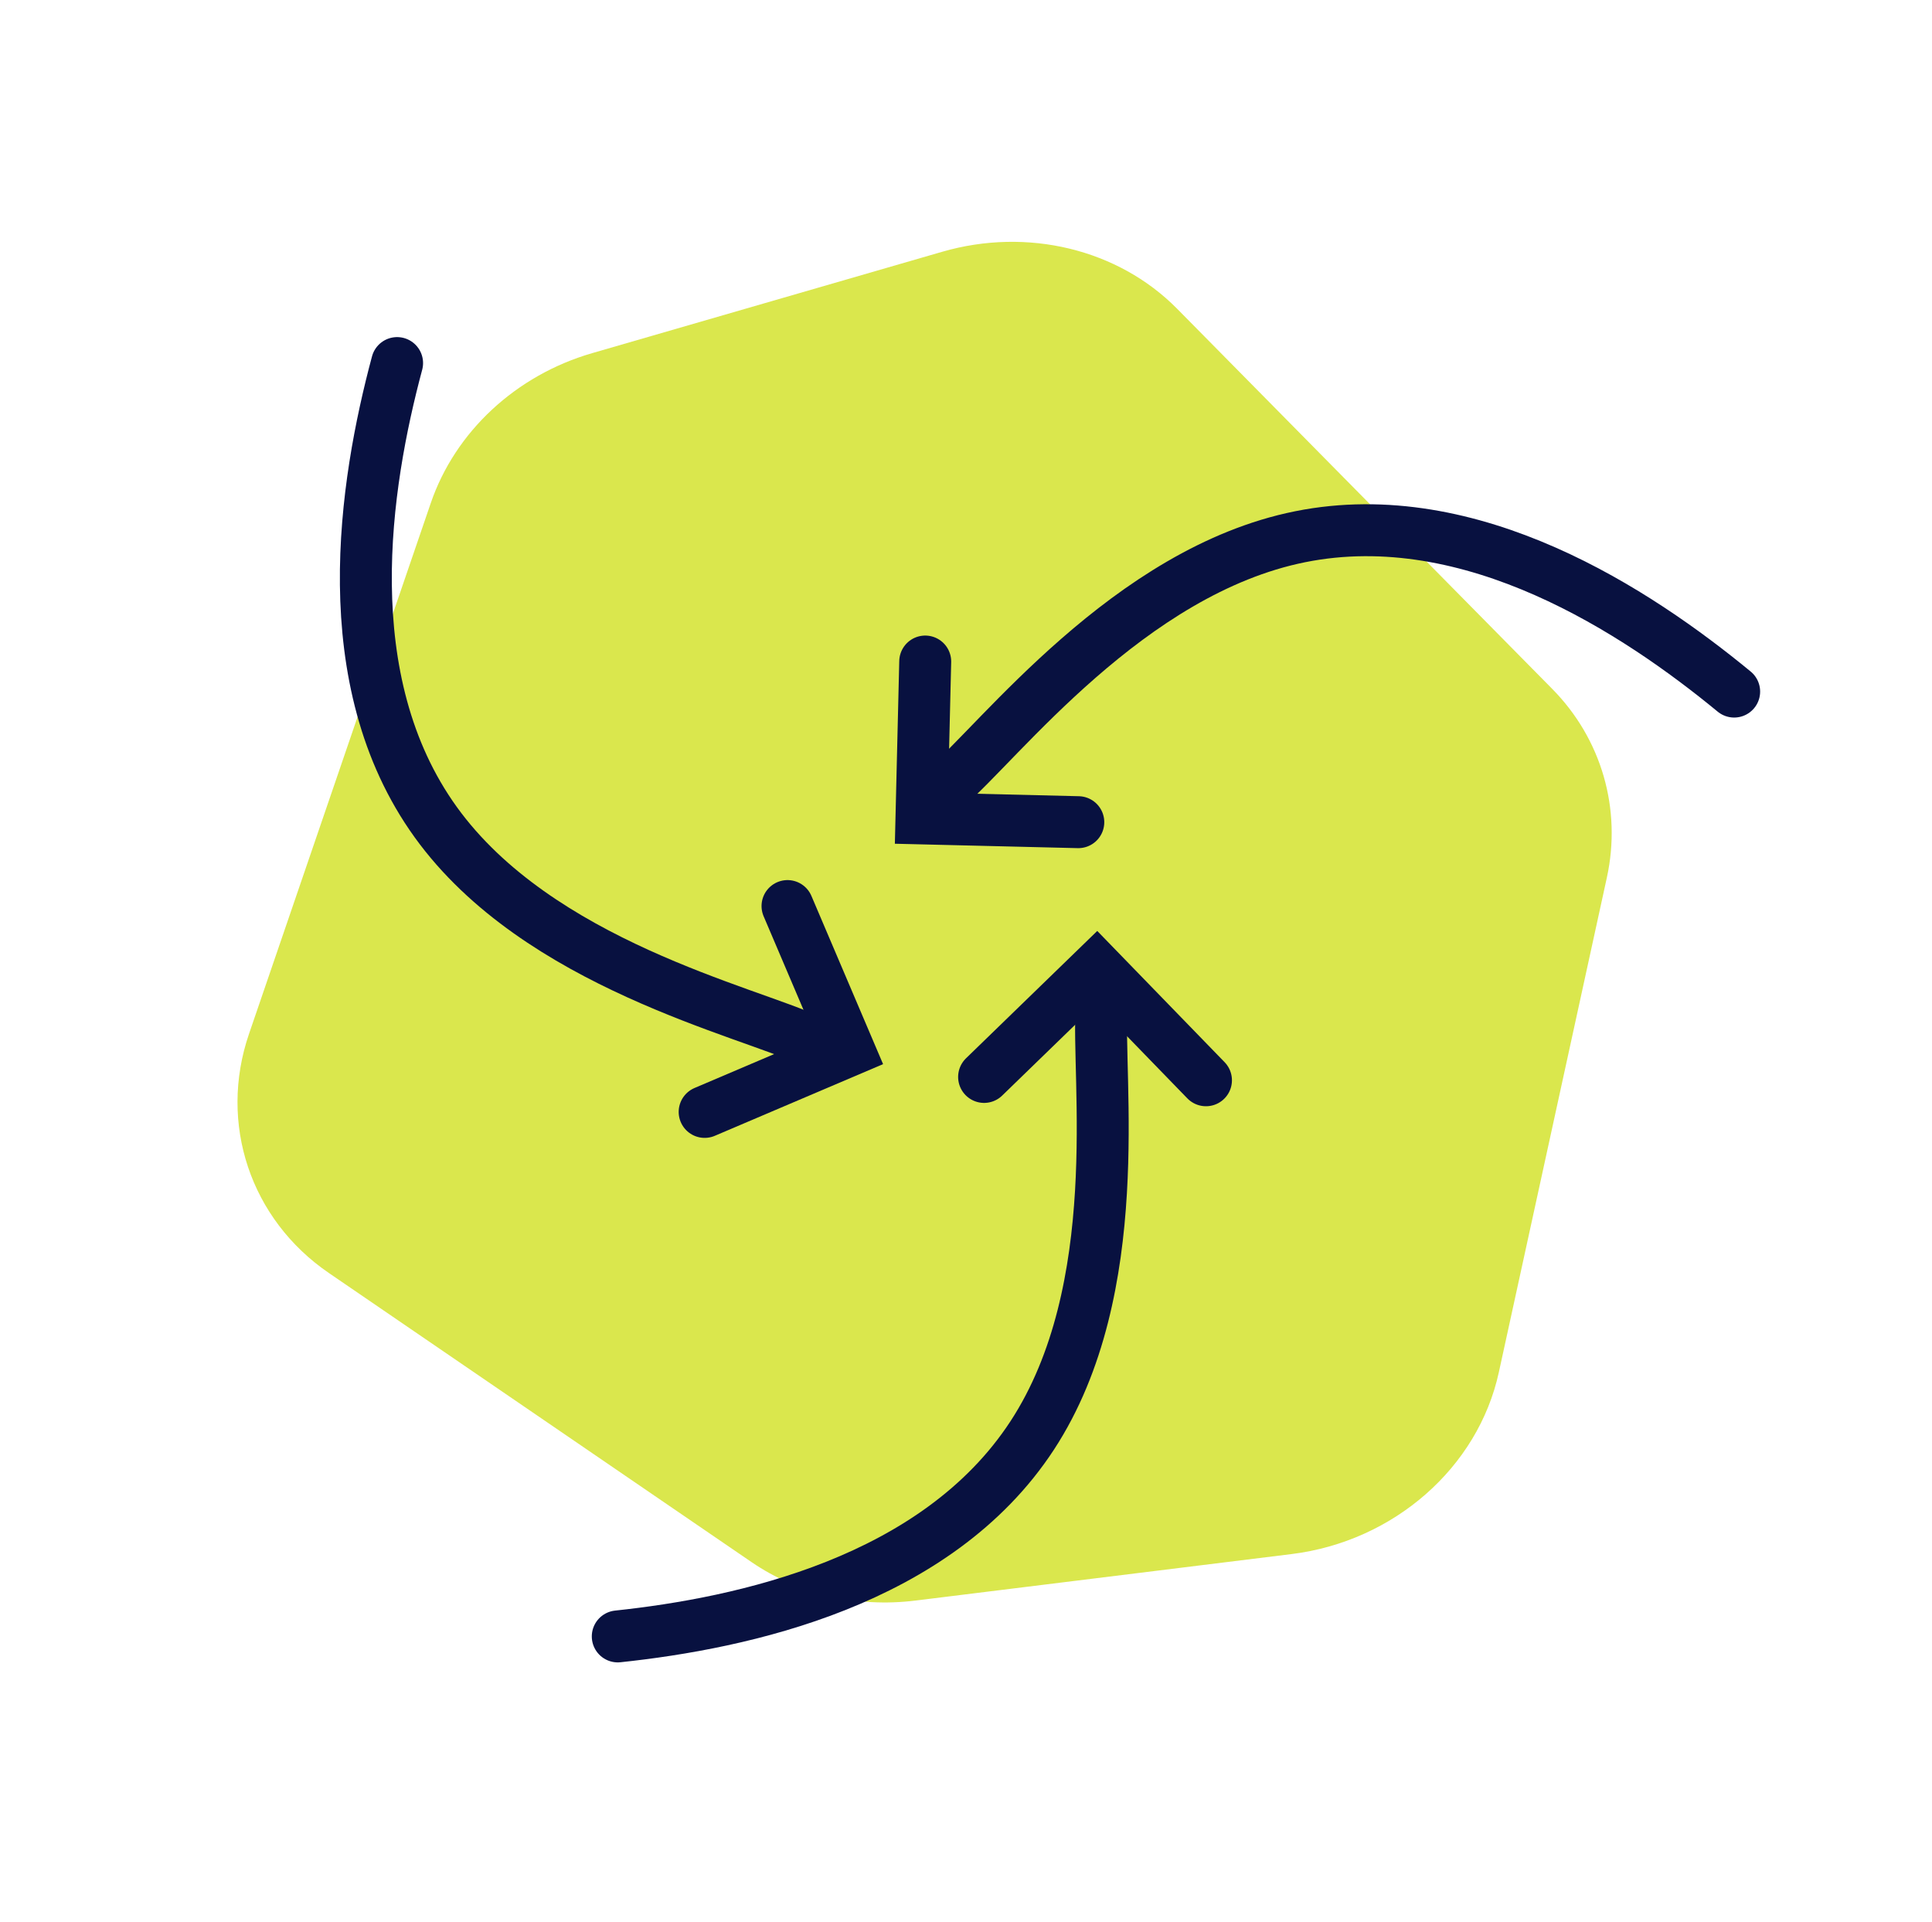 <svg width="186" height="185" viewBox="0 0 186 185" fill="none" xmlns="http://www.w3.org/2000/svg">
<path d="M149.435 66.317C154.189 71.135 156.141 77.877 154.697 84.49L144.297 132.116C142.292 141.293 134.19 148.395 124.336 149.613L88.128 154.089C82.487 154.786 76.856 153.465 72.362 150.391L31.668 122.558C24.102 117.384 21.019 108.157 23.973 99.531L41.474 48.426C43.829 41.549 49.676 36.121 57.018 33.995L90.71 24.238C98.913 21.863 107.661 23.985 113.325 29.724L149.435 66.317Z" fill="#DAE74D"/>
<path d="M59.474 157.54C71.481 156.264 90.168 152.289 99.382 138.18C108.595 124.071 105.57 103.628 106.062 96.925" stroke="#081140" stroke-width="5" stroke-linecap="round"/>
<path d="M94.742 103.678L105.583 93.158L116.103 103.999" stroke="#081140" stroke-width="5" stroke-linecap="round"/>
<path d="M166.954 66.579C157.631 58.906 141.701 48.358 125.179 51.67C108.657 54.982 96.19 71.464 91.063 75.809" stroke="#081140" stroke-width="5" stroke-linecap="round"/>
<path d="M103.812 79.152L88.711 78.788L89.074 63.686" stroke="#081140" stroke-width="5" stroke-linecap="round"/>
<path d="M38.23 34.953C35.105 46.616 32.098 65.484 41.953 79.153C51.807 92.821 71.971 97.347 78.049 100.215" stroke="#081140" stroke-width="5" stroke-linecap="round"/>
<path d="M75.816 87.227L81.737 101.125L67.839 107.045" stroke="#081140" stroke-width="5" stroke-linecap="round"/>
</svg>
